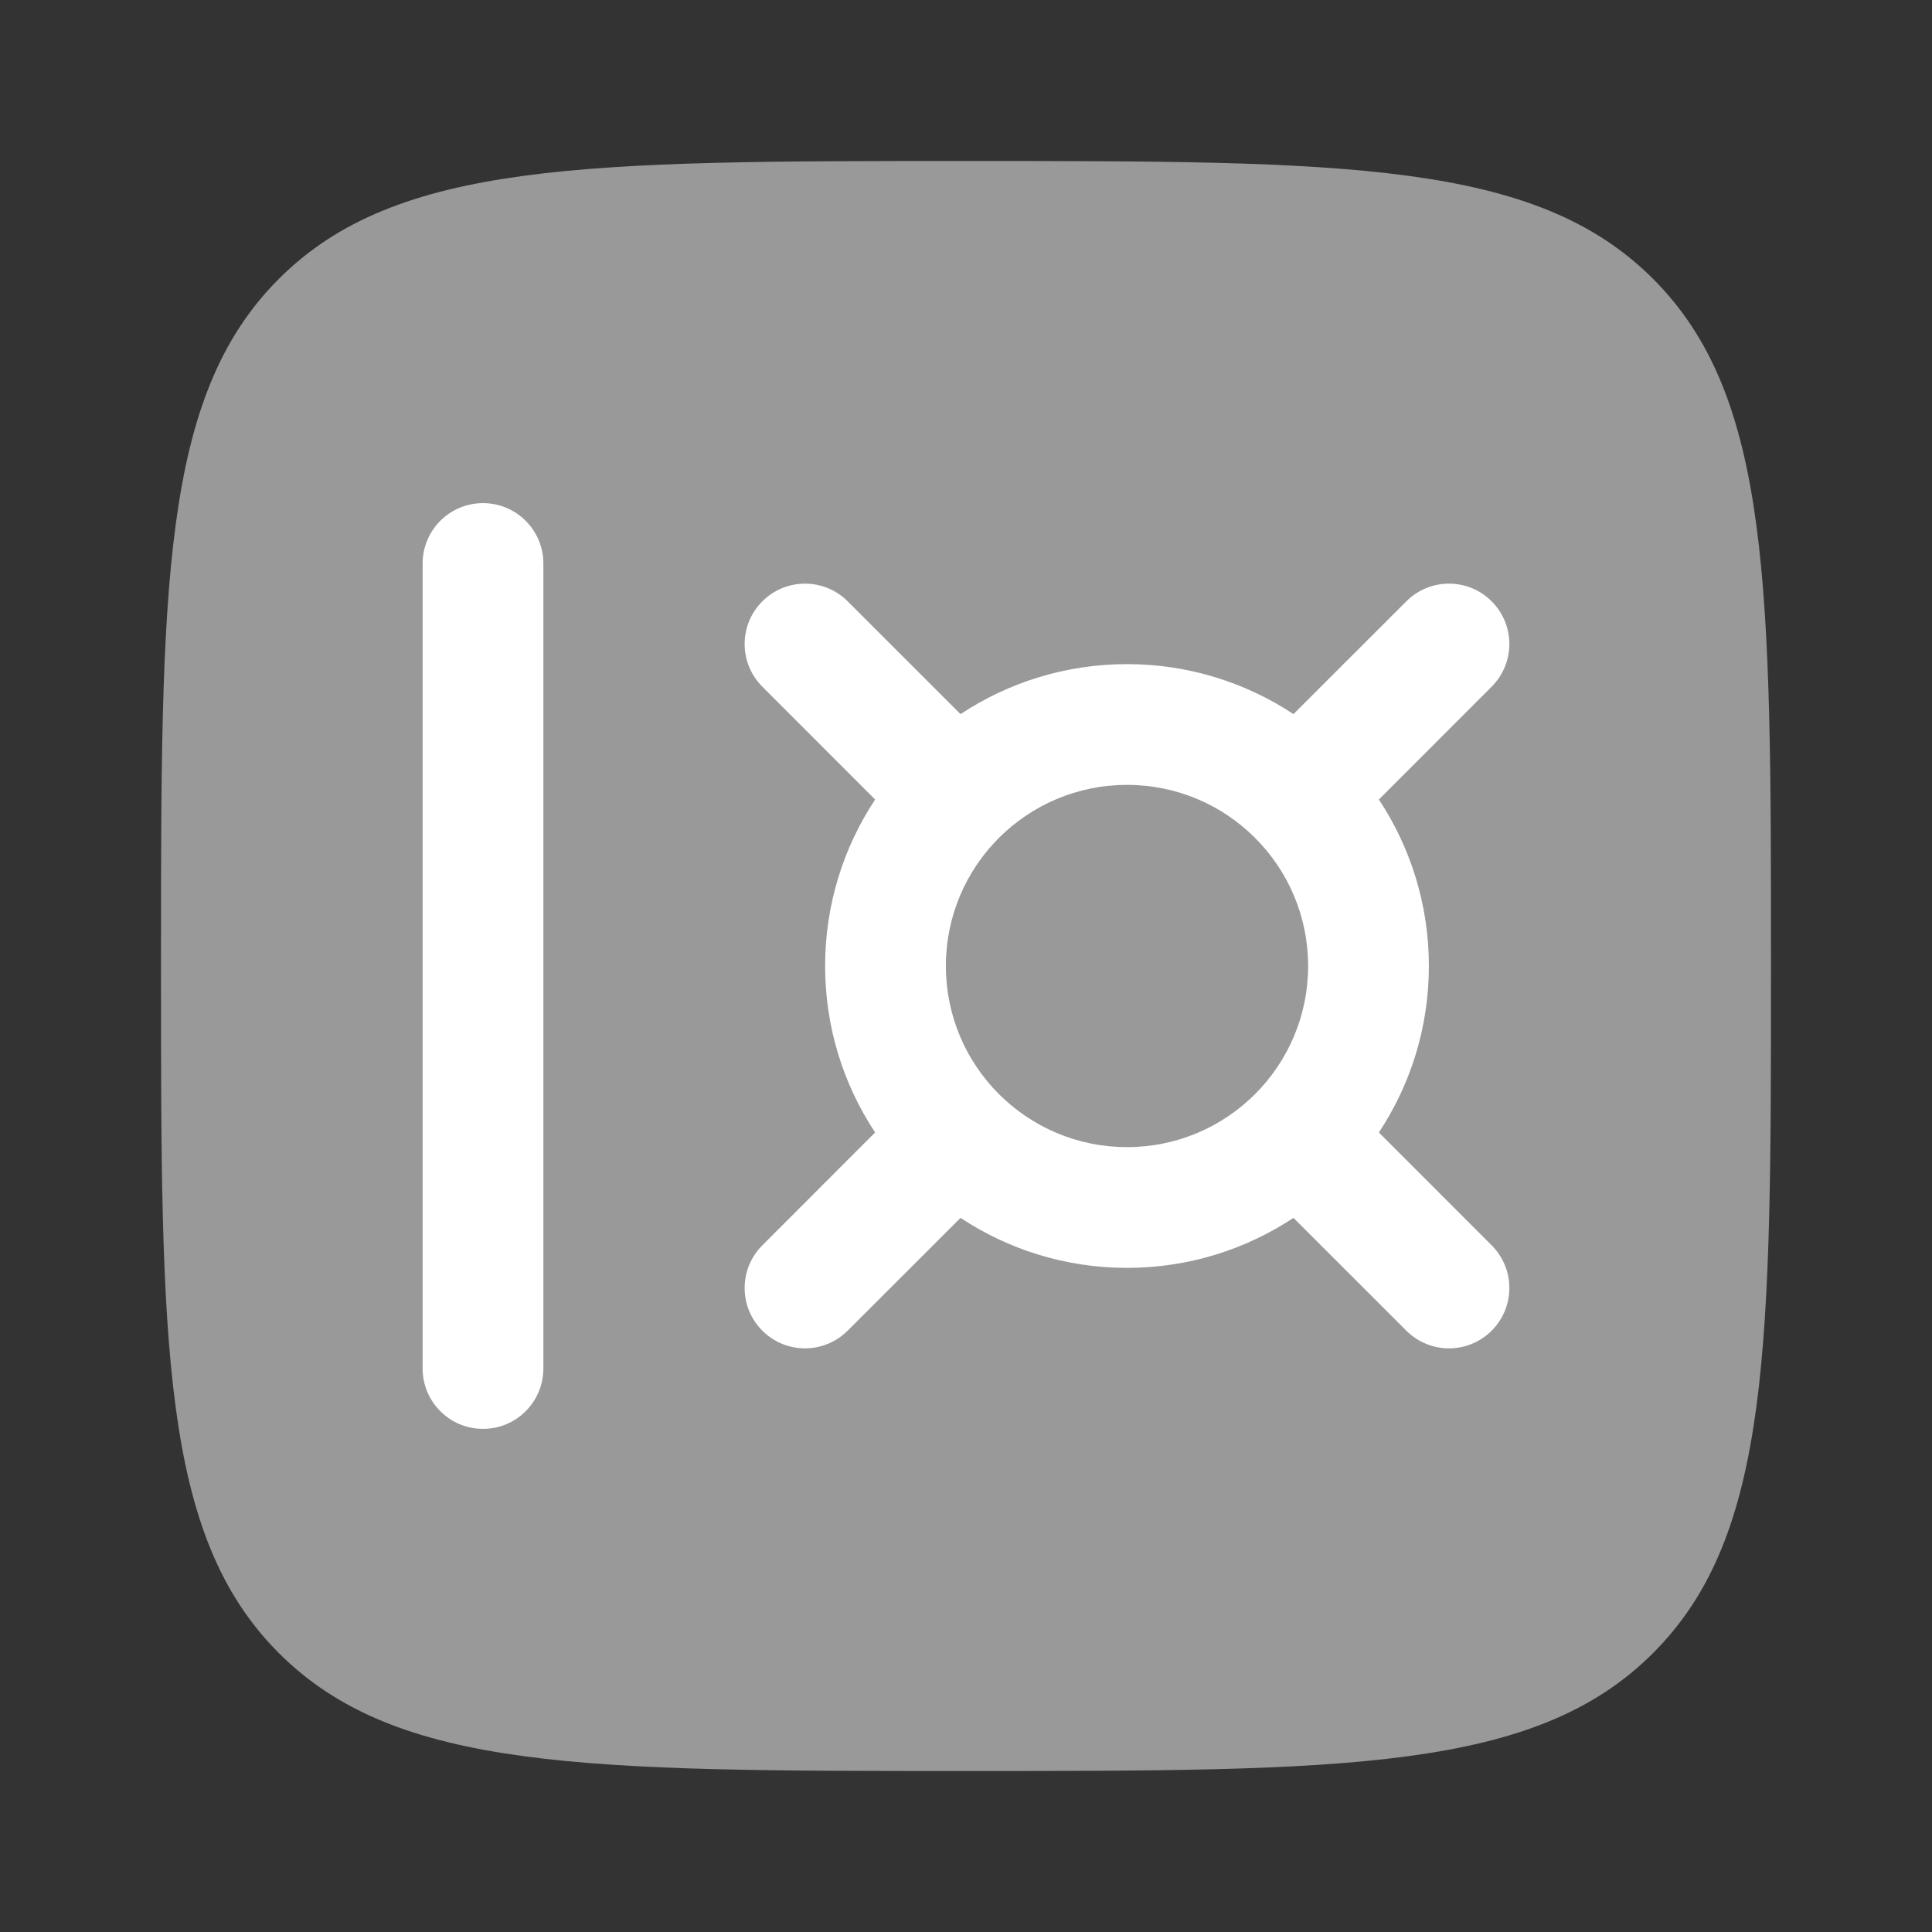 <!DOCTYPE svg PUBLIC "-//W3C//DTD SVG 1.1//EN" "http://www.w3.org/Graphics/SVG/1.1/DTD/svg11.dtd">
<!-- Uploaded to: SVG Repo, www.svgrepo.com, Transformed by: SVG Repo Mixer Tools -->
<svg width="800px" height="800px" viewBox="0 0 24 24" fill="none" xmlns="http://www.w3.org/2000/svg">
<rect x="0" y="0" width="24" height="24" fill="#333333" stroke="none"/>
<g id="SVGRepo_bgCarrier" stroke-width="0"/>
<g id="SVGRepo_tracerCarrier" stroke-linecap="round" stroke-linejoin="round"/>
<g id="SVGRepo_iconCarrier"> <path opacity="0.5" d="M3.464 3.464C2 4.929 2 7.286 2 12C2 16.714 2 19.071 3.464 20.535C4.929 22 7.286 22 12 22C16.714 22 19.071 22 20.535 20.535C22 19.071 22 16.714 22 12C22 7.286 22 4.929 20.535 3.464C19.071 2 16.714 2 12 2C7.286 2 4.929 2 3.464 3.464Z" fill="#ffffff"/> <path d="M6.75 7C6.75 6.586 6.414 6.25 6 6.25C5.586 6.25 5.25 6.586 5.25 7L5.25 17C5.25 17.414 5.586 17.75 6 17.75C6.414 17.75 6.75 17.414 6.75 17L6.75 7Z" fill="#ffffff"/> <path fill-rule="evenodd" clip-rule="evenodd" d="M9.47 7.47C9.763 7.177 10.237 7.177 10.53 7.47L11.932 8.871C12.525 8.479 13.236 8.25 14 8.25C14.764 8.25 15.475 8.479 16.068 8.871L17.47 7.47C17.763 7.177 18.237 7.177 18.53 7.47C18.823 7.763 18.823 8.237 18.53 8.53L17.129 9.932C17.521 10.525 17.75 11.236 17.75 12C17.75 12.764 17.521 13.475 17.129 14.068L18.53 15.47C18.823 15.763 18.823 16.237 18.53 16.53C18.237 16.823 17.763 16.823 17.47 16.53L16.068 15.129C15.475 15.521 14.764 15.75 14 15.75C13.236 15.75 12.525 15.521 11.932 15.129L10.53 16.53C10.237 16.823 9.763 16.823 9.47 16.53C9.177 16.237 9.177 15.763 9.47 15.47L10.871 14.068C10.479 13.475 10.25 12.764 10.25 12C10.25 11.236 10.479 10.525 10.871 9.932L9.47 8.53C9.177 8.237 9.177 7.763 9.47 7.47ZM11.75 12C11.75 10.757 12.757 9.75 14 9.75C15.243 9.75 16.25 10.757 16.25 12C16.25 13.243 15.243 14.25 14 14.25C12.757 14.25 11.75 13.243 11.75 12Z" fill="#ffffff"/> </g>
</svg>